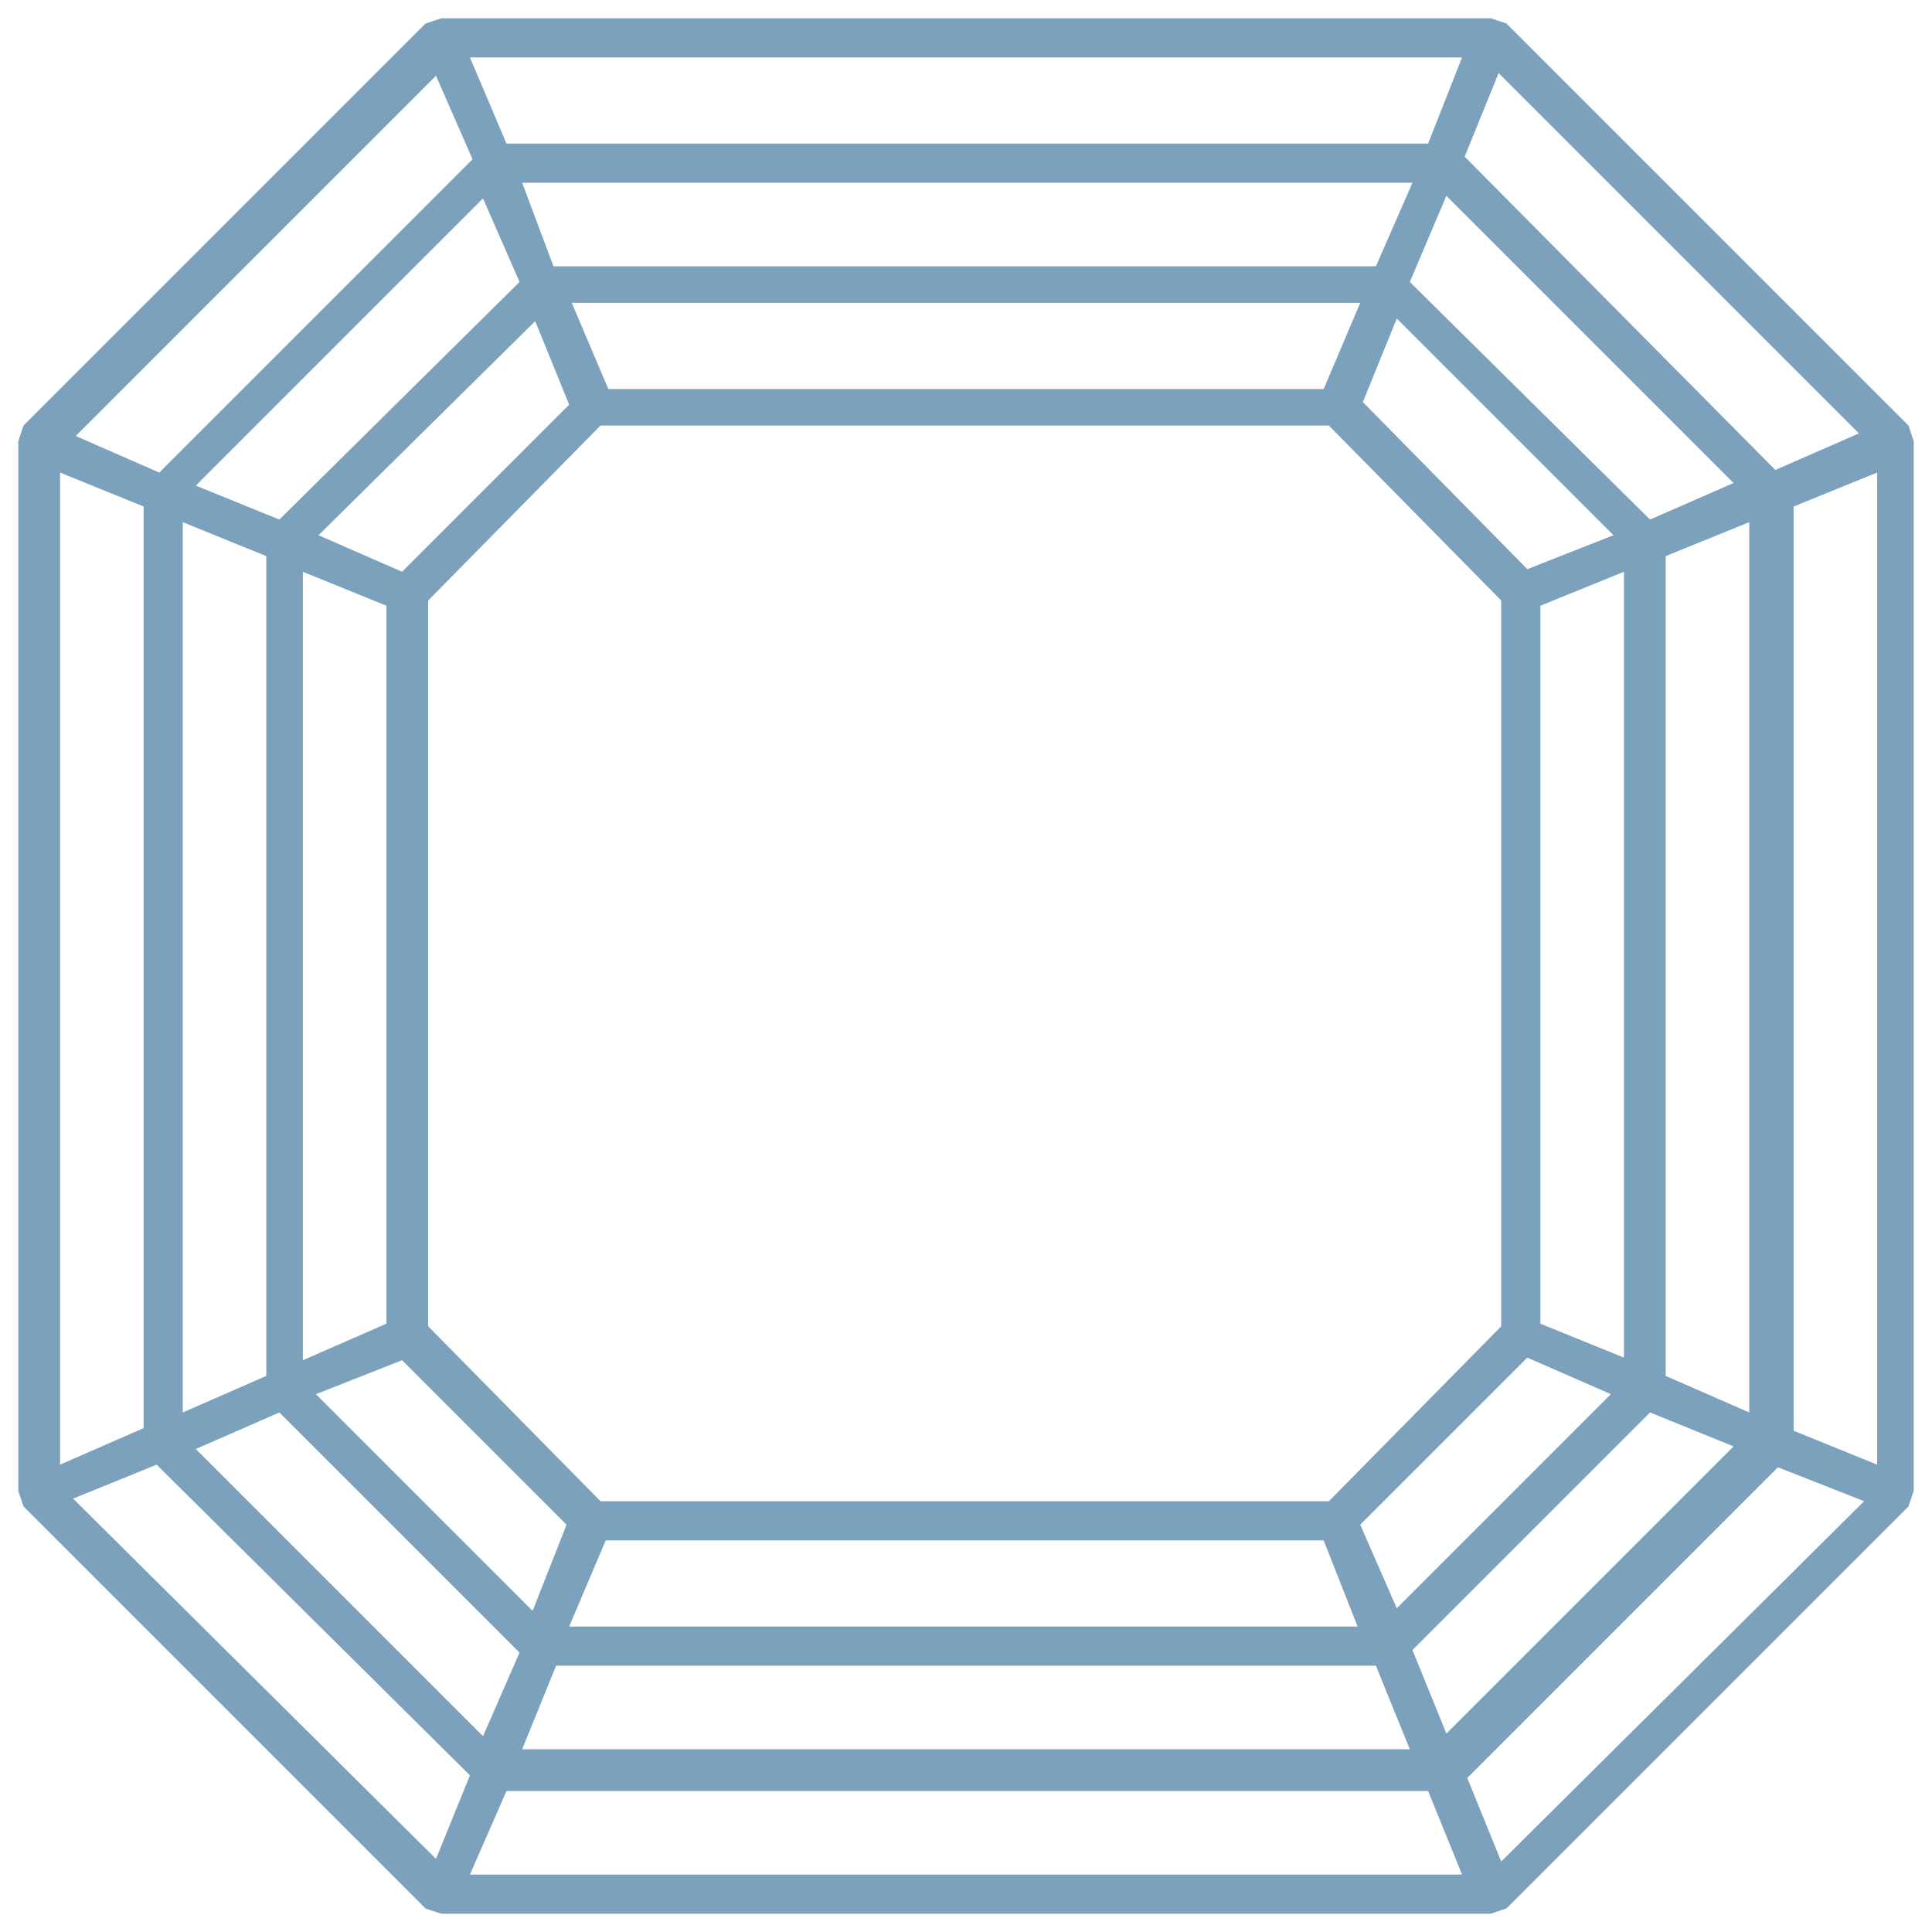 <svg version="1.2" xmlns="http://www.w3.org/2000/svg" viewBox="13 13 74 74" width="74" height="74">
	<title>diamond-asscher</title>
	<style>
		.s0 { fill:#7ba1bc} 
	</style>
	<g id="Layer 1">
		<path class="s0" d="m86.1 29.3l-15.4-15.4-0.6-0.2h-40.2l-0.6 0.2-15.4 15.4-0.2 0.6v40.2l0.2 0.6 15.4 15.4 0.6 0.2h40.2l0.6-0.2 15.4-15.4 0.2-0.6v-40.2zm-14.6 5.5l-6.3-6.4 1.3-3.2 8.3 8.3zm-7.6 35.7h-27.9l-6.6-6.7v-27.8l6.6-6.7h27.9l6.6 6.7v27.8zm-0.2-42.6h-27.4l-1.4-3.3h30.2zm-28.9 0.6l-6.4 6.4-3.2-1.4 8.3-8.2zm-7 7.7v27.5l-3.2 1.4v-30.2zm0.6 28.9l6.3 6.3-1.3 3.3-8.3-8.3zm7.8 6.9h27.5l1.3 3.3h-30.2zm28.9-0.6l6.4-6.4 3.2 1.4-8.2 8.2zm6.9-7.7v-27.5l3.2-1.3v30.1zm4.2-30.8l-9.2-9.1 1.4-3.3 11 11zm-10.5-9.7h-31.5l-1.2-3.2h34.1zm-32.8 0.6l-9.2 9.1-3.2-1.3 11-11zm-9.7 10.5v31.4l-3.2 1.4v-34.1zm0.5 32.8l9.2 9.2-1.4 3.2-11-11zm10.6 9.7h31.4l1.3 3.2h-34zm32.8-0.6l9.1-9.1 3.2 1.3-11 11zm9.7-10.5v-31.4l3.2-1.3v34.1zm4.2-34.7l-11.9-12 1.3-3.2 13.8 13.8zm-13.3-12.5h-35.3l-1.4-3.3h38zm-36.6 0.6l-12 12-3.2-1.4 13.8-13.8zm-12.6 13.3v35.3l-3.2 1.4v-38zm0.5 36.7l12 11.9-1.3 3.2-13.9-13.8zm13.4 12.5h35.3l1.3 3.2h-38zm36.8-0.5l11.9-11.9 3.3 1.3-13.9 13.8zm12.5-13.3v-35.4l3.2-1.3v38z"/>
	</g>
</svg>